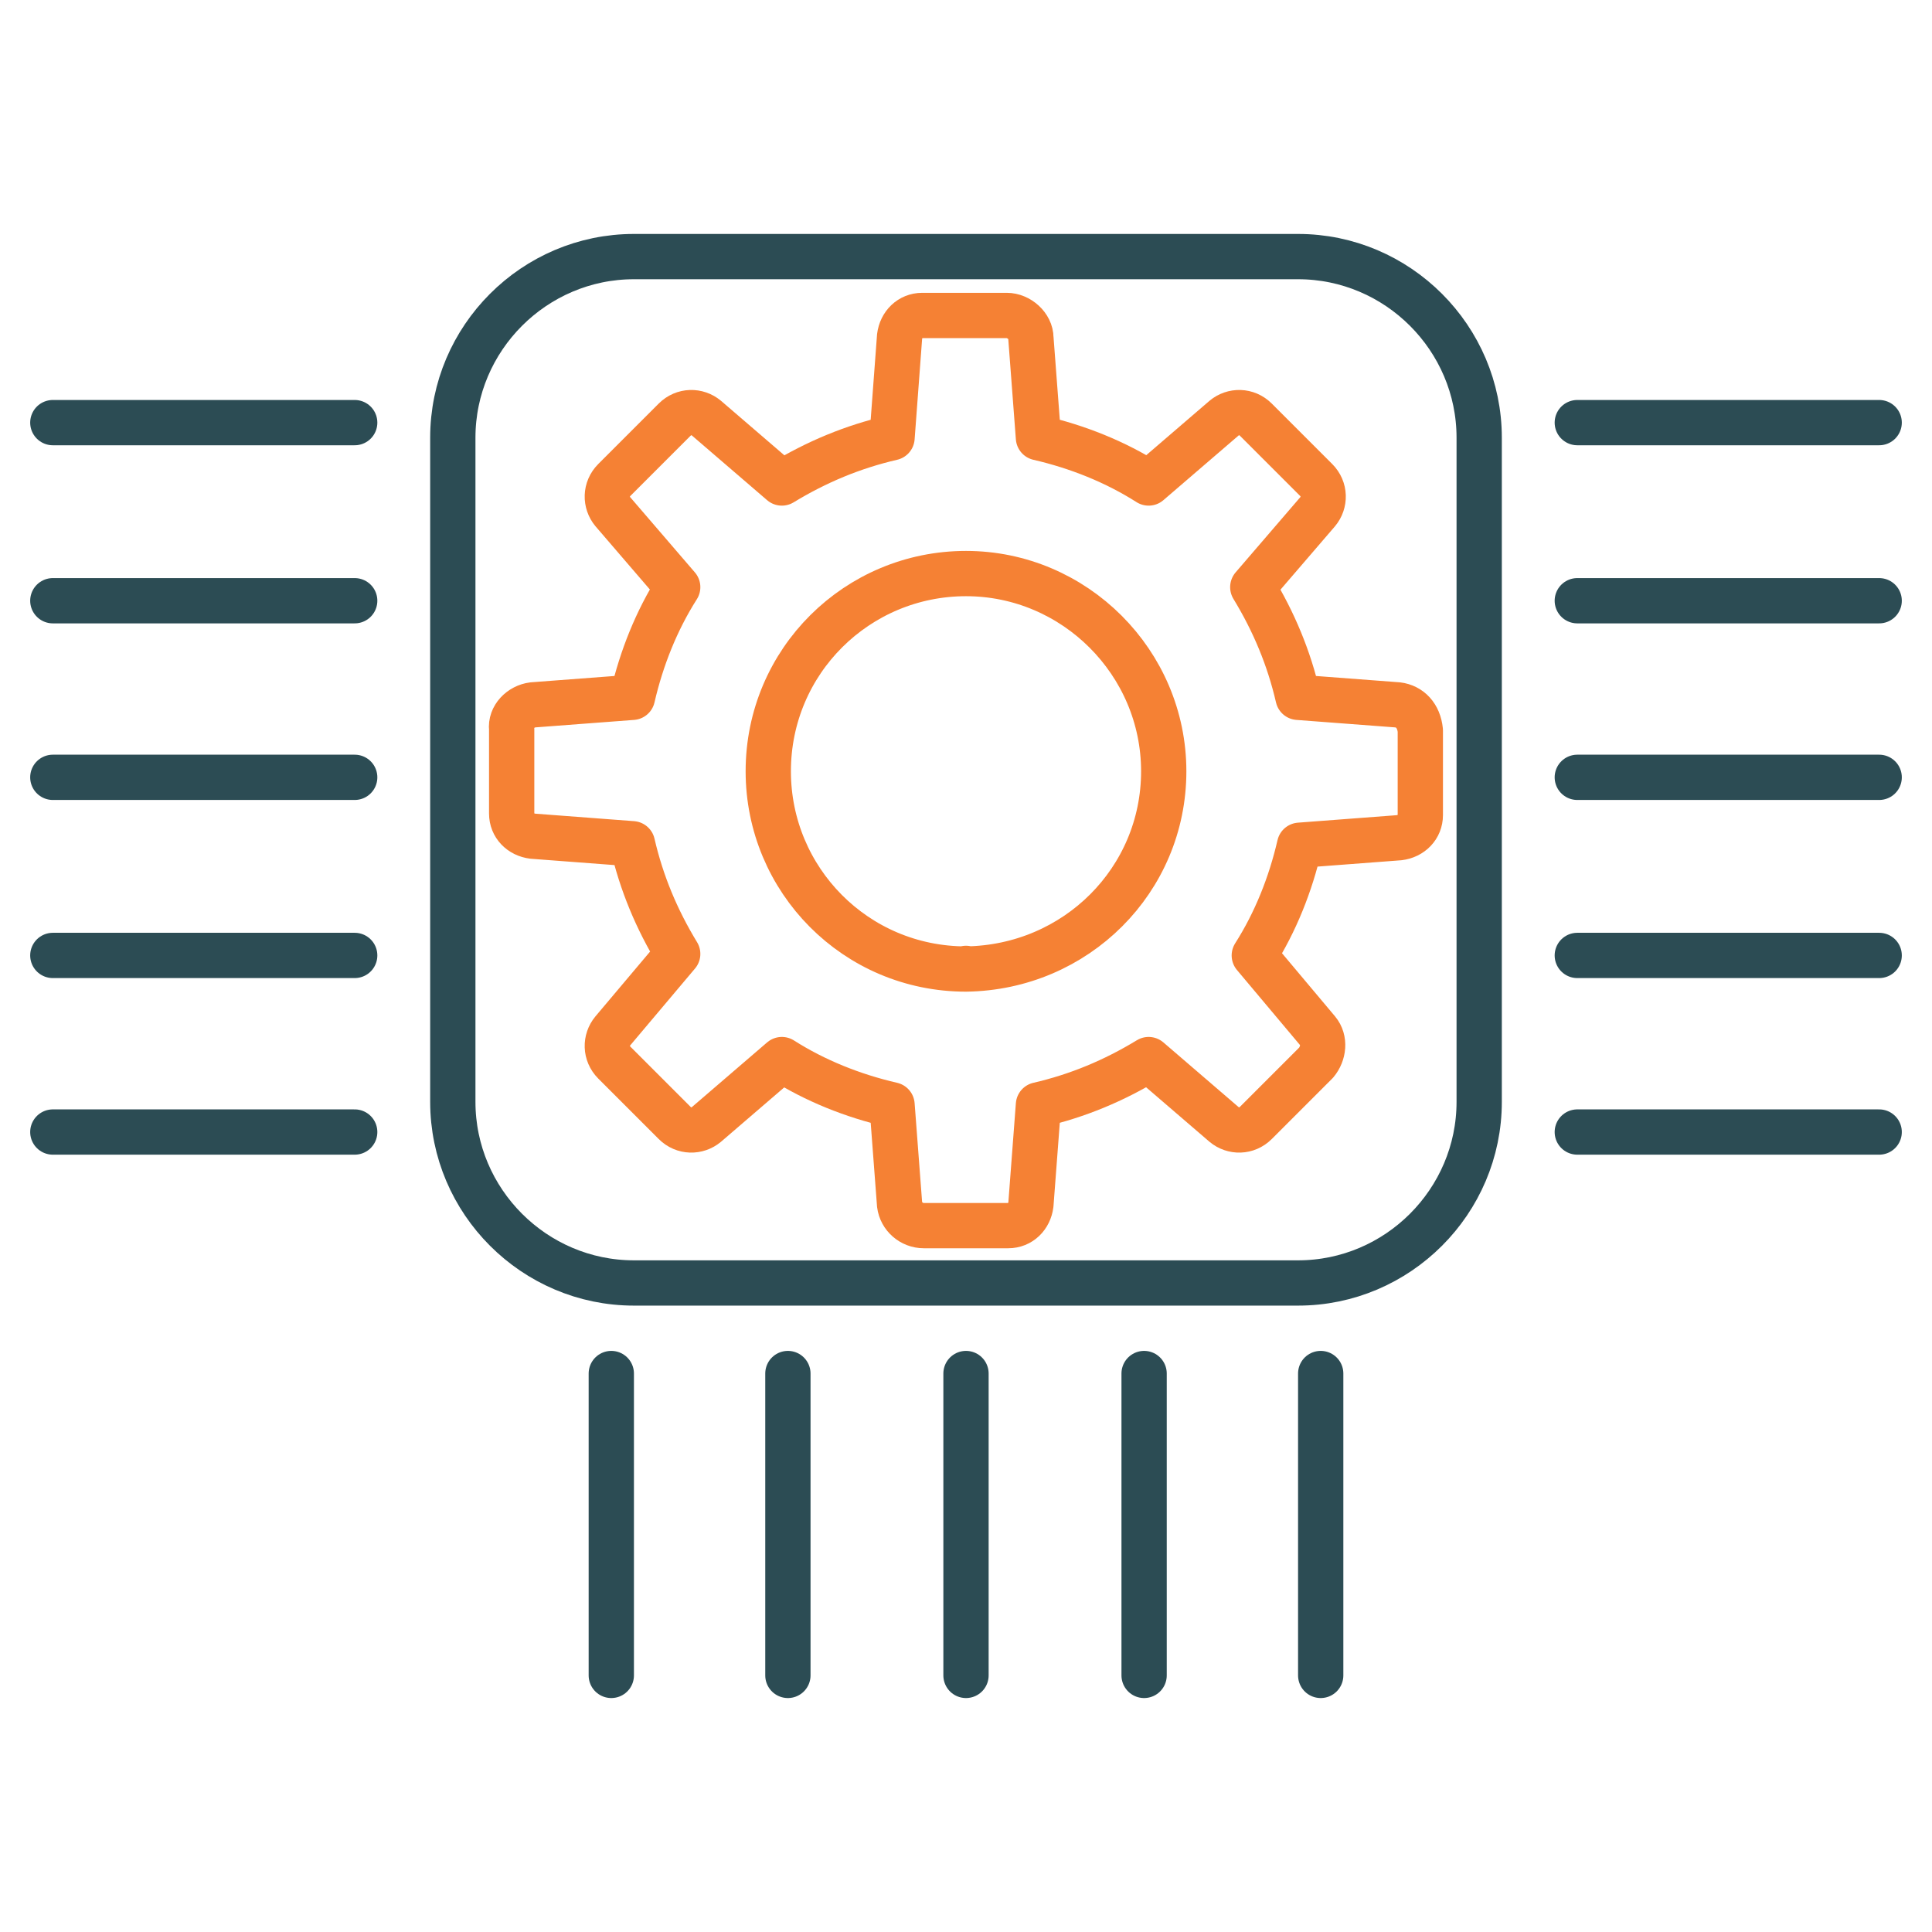 <?xml version="1.0" encoding="utf-8"?>
<!-- Generator: Adobe Illustrator 25.4.1, SVG Export Plug-In . SVG Version: 6.00 Build 0)  -->
<svg version="1.1" id="Layer_1" xmlns="http://www.w3.org/2000/svg" xmlns:xlink="http://www.w3.org/1999/xlink" x="0px" y="0px"
	 viewBox="0 0 128 128" style="enable-background:new 0 0 128 128;" xml:space="preserve">
<style type="text/css">
	.st0{fill:none;stroke:#2C4C54;stroke-width:3;stroke-linecap:round;stroke-linejoin:round;}
	.st1{fill:none;stroke:#F58134;stroke-width:3;stroke-linecap:round;stroke-linejoin:round;}
</style>
<path class="st0" d="M42,17h44c6.6,0,12,5.4,12,12v44c0,6.6-5.4,12-12,12H42c-6.6,0-12-5.4-12-12V29C30,22.4,35.4,17,42,17z"/>
<line class="st0" x1="23.5" y1="28" x2="3.5" y2="28"/>
<line class="st0" x1="23.5" y1="75" x2="3.5" y2="75"/>
<line class="st0" x1="23.5" y1="63.3" x2="3.5" y2="63.3"/>
<line class="st0" x1="23.5" y1="51.5" x2="3.5" y2="51.5"/>
<line class="st0" x1="23.5" y1="39.8" x2="3.5" y2="39.8"/>
<line class="st0" x1="124.5" y1="28" x2="104.5" y2="28"/>
<line class="st0" x1="124.5" y1="75" x2="104.5" y2="75"/>
<line class="st0" x1="124.5" y1="63.3" x2="104.5" y2="63.3"/>
<line class="st0" x1="124.5" y1="51.5" x2="104.5" y2="51.5"/>
<line class="st0" x1="124.5" y1="39.8" x2="104.5" y2="39.8"/>
<line class="st0" x1="87.5" y1="111" x2="87.5" y2="91"/>
<line class="st0" x1="40.5" y1="111" x2="40.5" y2="91"/>
<line class="st0" x1="52.2" y1="111" x2="52.2" y2="91"/>
<line class="st0" x1="64" y1="111" x2="64" y2="91"/>
<line class="st0" x1="75.8" y1="111" x2="75.8" y2="91"/>
<path class="st1" d="M92.6,46.7L86,46.2c-0.6-2.6-1.6-5-3-7.3l4.3-5c0.5-0.6,0.5-1.5-0.1-2.1l-4-4c-0.6-0.6-1.5-0.6-2.1-0.1l-5,4.3
	c-2.2-1.4-4.7-2.4-7.3-3l-0.5-6.6c0-0.8-0.8-1.5-1.6-1.5h-5.6c-0.8,0-1.4,0.6-1.5,1.4L59.1,29c-2.6,0.6-5,1.6-7.3,3l-5-4.3
	c-0.6-0.5-1.5-0.5-2.1,0.1l-4,4c-0.6,0.6-0.6,1.5-0.1,2.1l4.3,5c-1.4,2.2-2.4,4.7-3,7.3l-6.6,0.5c-0.8,0.1-1.5,0.8-1.4,1.6v5.6
	c0,0.8,0.6,1.4,1.4,1.5l6.6,0.5c0.6,2.6,1.6,5,3,7.3l-4.3,5.1c-0.5,0.6-0.5,1.5,0.1,2.1l4,4c0.6,0.6,1.5,0.6,2.1,0.1l5-4.3
	c2.2,1.4,4.7,2.4,7.3,3l0.5,6.6c0.1,0.8,0.8,1.4,1.6,1.4h5.6c0.8,0,1.4-0.6,1.5-1.4l0.5-6.6c2.6-0.6,5-1.6,7.3-3l5,4.3
	c0.6,0.5,1.5,0.5,2.1-0.1l4-4c0.5-0.6,0.6-1.5,0.1-2.1l-4.2-5c1.4-2.2,2.4-4.7,3-7.3l6.6-0.5c0.8-0.1,1.4-0.7,1.4-1.5v-5.6
	C94,47.4,93.4,46.8,92.6,46.7z M64,64.2c-7.3,0-13.1-5.9-13.1-13.1c0-7.3,5.9-13.1,13.1-13.1c7.2,0,13.1,5.9,13.1,13.1
	C77.1,58.3,71.3,64.1,64,64.2C64,64.1,64,64.2,64,64.2z"/>
</svg>
